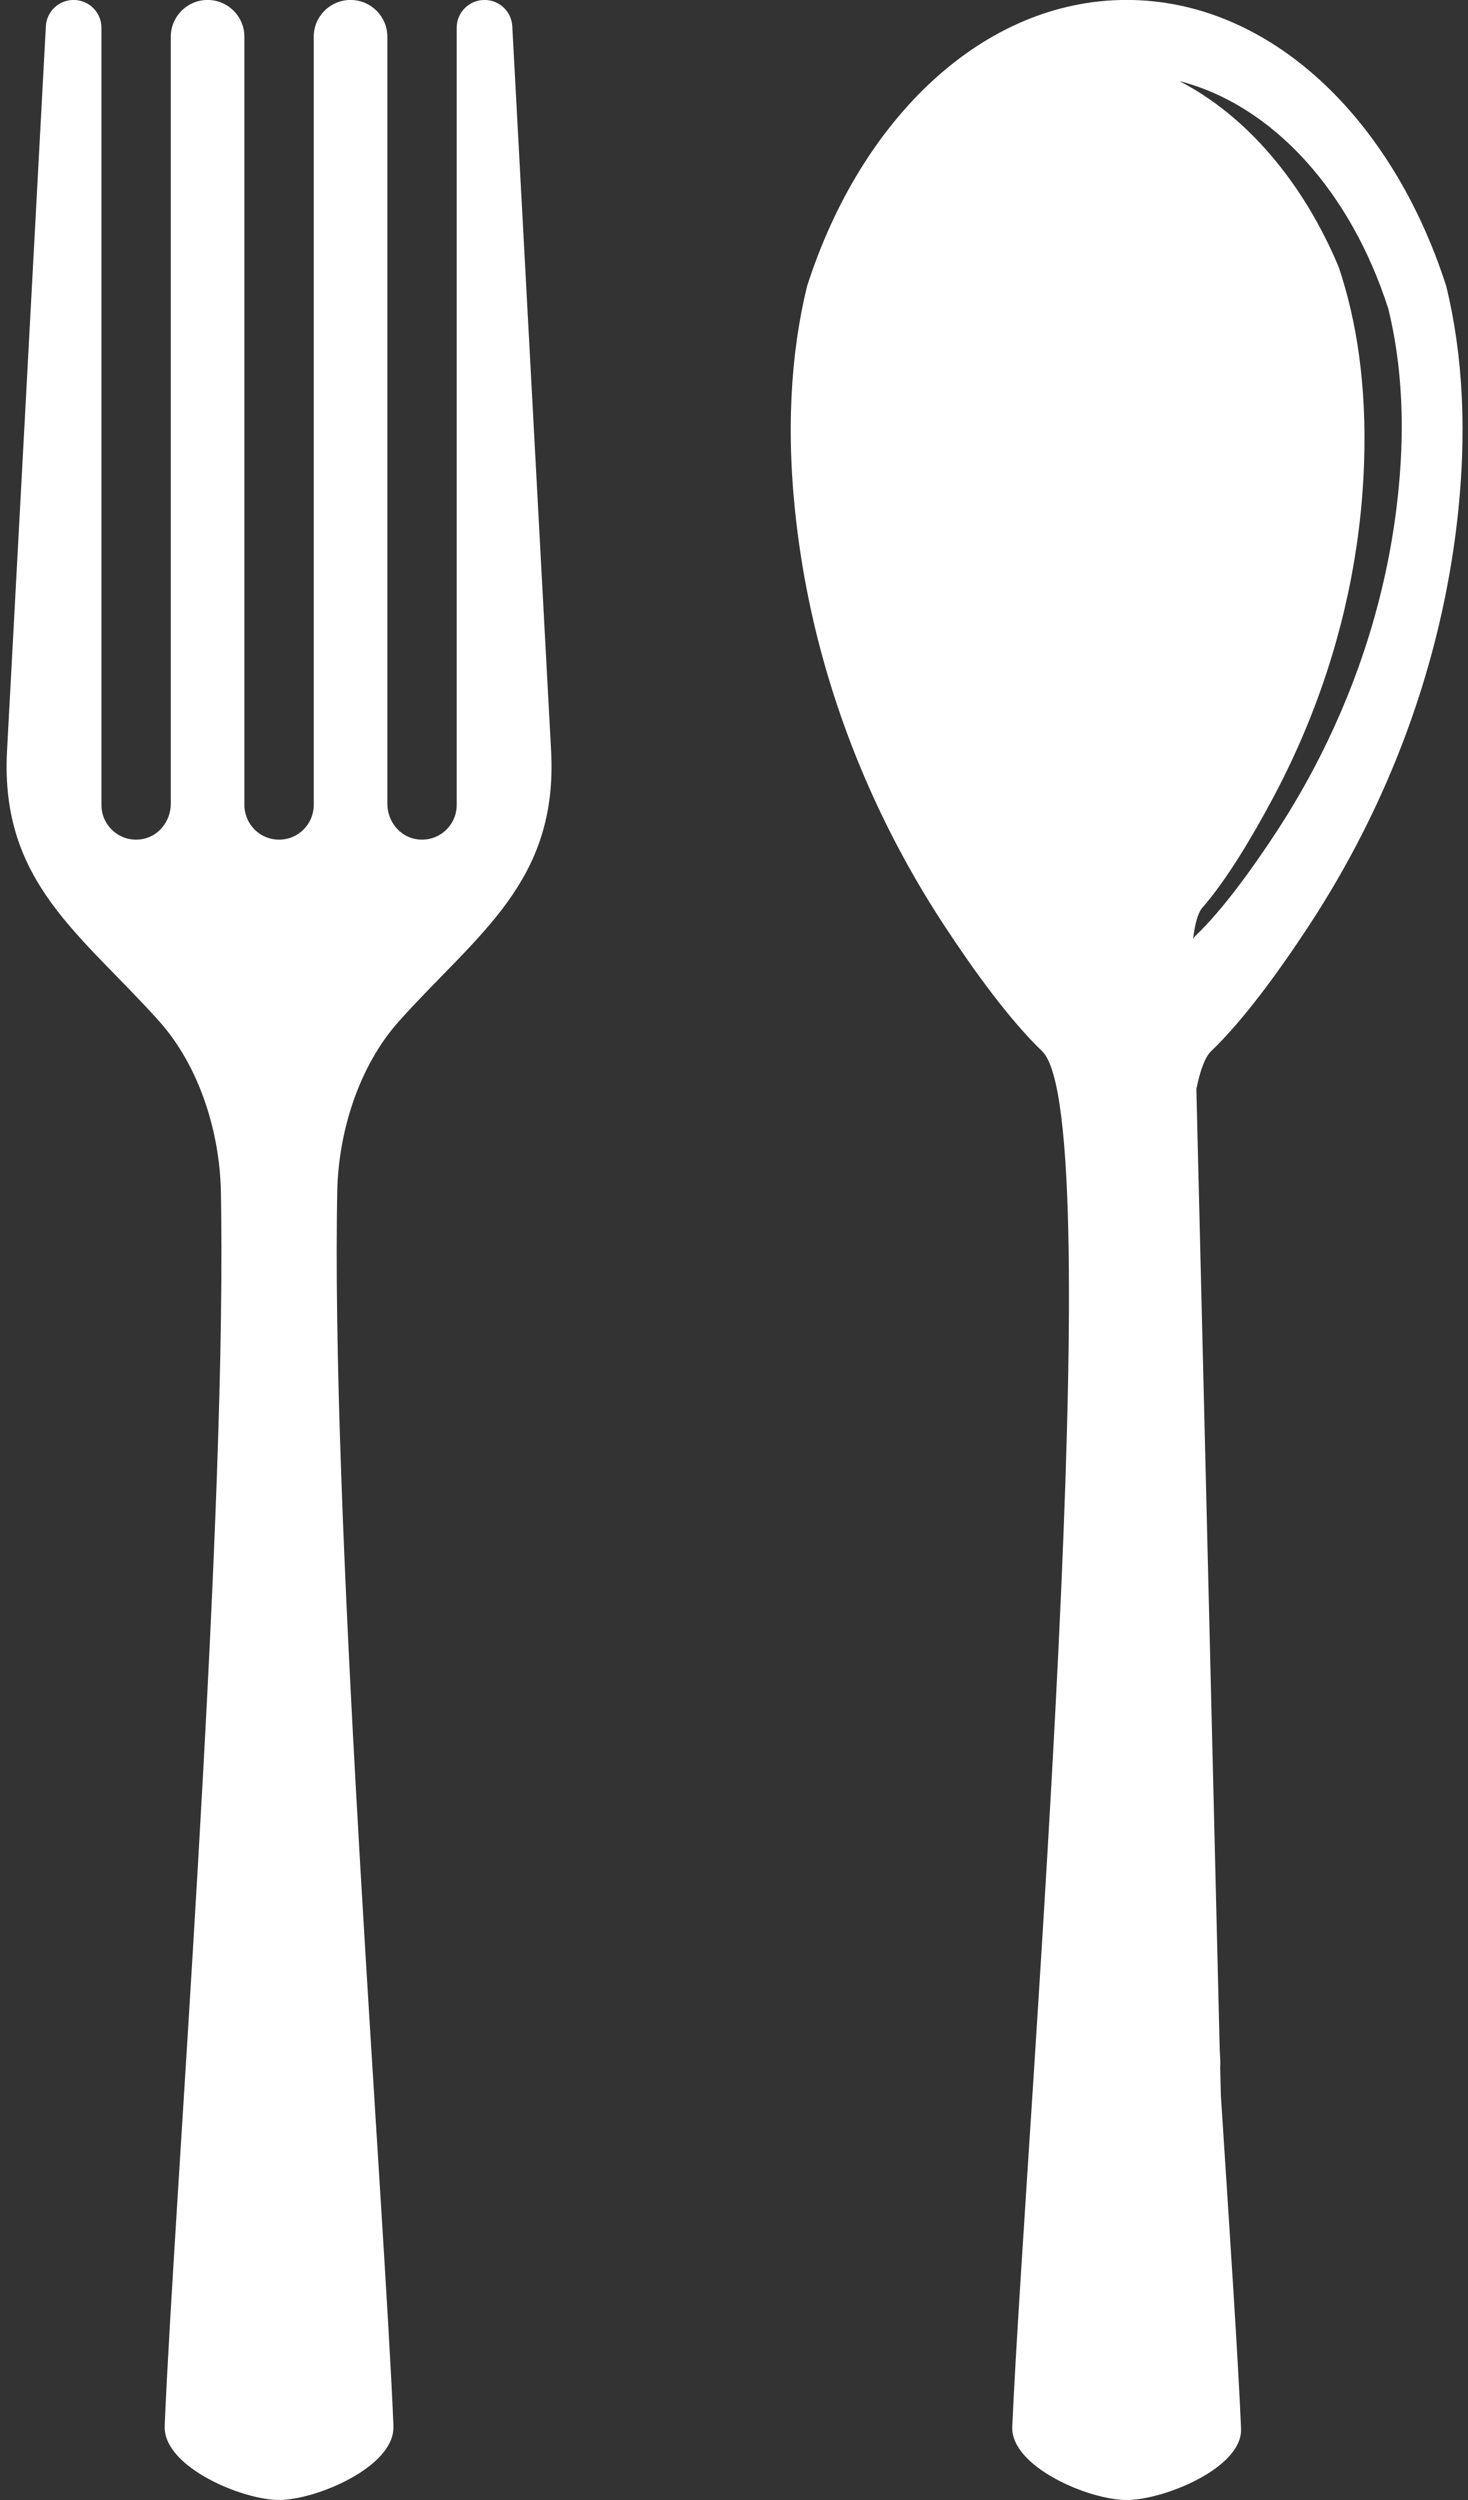 <?xml version="1.0" encoding="UTF-8" standalone="no"?><svg xmlns="http://www.w3.org/2000/svg" xmlns:xlink="http://www.w3.org/1999/xlink" fill="#000000" height="1297.3" preserveAspectRatio="xMidYMid meet" version="1" viewBox="618.7 351.4 762.0 1297.3" width="762" zoomAndPan="magnify"><rect x="618.7" y="351.4" width="762.0" height="1297.3" fill="#333333" stroke="none"/><g fill="#ffffff" id="change1_1"><path d="M 1343.621 614.691 C 1338.031 660.02 1324.309 703.68 1303.922 743.871 C 1297.109 757.309 1289.57 770.371 1281.309 782.98 C 1268.18 803.02 1253.172 823.621 1239.449 836.781 C 1238.969 837.23 1238.52 837.82 1238.031 838.52 C 1238.969 830.57 1240.531 825.039 1242.82 822.398 C 1255.289 808.09 1268.391 786.238 1279.641 765.16 C 1286.73 751.859 1293.078 738.172 1298.672 724.211 C 1315.379 682.391 1325.141 637.719 1326.738 592.039 C 1328.16 551.301 1322.922 517.641 1313.539 489.859 C 1294.988 445.641 1265.43 411.219 1230.84 393.469 C 1279.609 405.941 1319.969 451.09 1339.379 511.738 C 1346.328 540.262 1348.621 574.219 1343.621 614.691 Z M 1369.43 499.961 C 1341.359 412.469 1277.629 351.371 1203.5 351.371 C 1129.379 351.371 1065.641 412.469 1037.609 499.961 C 1029.141 534.77 1026.32 576.281 1032.441 625.672 C 1039.281 681.031 1056.02 734.32 1080.891 783.398 C 1089.23 799.82 1098.43 815.77 1108.539 831.16 C 1124.551 855.609 1142.891 880.762 1159.629 896.84 C 1177.559 914.031 1175.578 1052.281 1168.18 1205.629 L 1168.18 1205.73 C 1164.641 1279.441 1159.84 1356.621 1155.43 1425.559 C 1150.43 1503.539 1145.879 1570.891 1144.141 1610.629 C 1143.27 1631.328 1183.809 1648.629 1203.5 1648.629 C 1222.68 1648.629 1262.898 1632.27 1262.898 1612.301 C 1262.898 1611.738 1262.898 1611.18 1262.859 1610.629 C 1261.23 1573.148 1257.102 1511.012 1252.41 1438.621 L 1252.41 1438.422 L 1252.059 1423.93 C 1252.102 1423.551 1252.129 1423.129 1252.129 1422.75 L 1252.129 1421.398 C 1252.031 1419.309 1251.961 1417.121 1251.82 1414.871 L 1239.699 916.5 L 1239.699 916.461 C 1241.711 906.602 1244.25 899.859 1247.371 896.84 C 1264.148 880.762 1282.488 855.609 1298.5 831.16 C 1308.57 815.77 1317.809 799.82 1326.121 783.398 C 1351.02 734.32 1367.73 681.031 1374.602 625.672 C 1380.68 576.281 1377.898 534.77 1369.43 499.961"/><path d="M 793.621 978.23 C 793.648 975.398 793.695 972.57 793.746 969.809 C 794.344 938.781 804.895 904.621 825.922 881.16 C 866.312 836.09 908.395 809.281 904.77 741.109 L 884.609 365.039 C 884.215 357.371 877.883 351.379 870.211 351.379 C 862.219 351.379 855.762 357.84 855.762 365.809 L 855.762 769.09 C 855.762 779.809 846.379 788.359 835.406 786.941 C 826.316 785.801 819.766 777.629 819.766 768.488 L 819.766 370.48 C 819.766 359.922 811.199 351.379 800.648 351.379 C 790.098 351.379 781.555 359.922 781.555 370.48 L 781.555 769.09 C 781.555 779.039 773.488 787.109 763.559 787.09 C 753.629 787.109 745.559 779.039 745.559 769.09 L 745.559 370.48 C 745.559 359.922 737.02 351.379 726.469 351.379 C 715.914 351.379 707.352 359.922 707.352 370.48 L 707.352 768.488 C 707.352 777.629 700.797 785.801 691.711 786.941 C 680.734 788.359 671.352 779.809 671.352 769.09 L 671.352 365.809 C 671.352 357.84 664.898 351.379 656.902 351.379 C 649.23 351.379 642.898 357.371 642.504 365.039 L 622.344 741.109 C 618.719 809.281 660.801 836.09 701.191 881.16 C 722.223 904.621 732.773 938.781 733.367 969.809 C 733.418 972.57 733.469 975.398 733.492 978.23 C 733.492 979.52 733.516 980.762 733.543 981.98 C 735.504 1159.781 709.039 1494.941 704.223 1609.238 C 704.195 1609.859 704.195 1610.43 704.195 1611 C 704.195 1631.66 744.391 1648.59 763.559 1648.621 C 782.723 1648.59 822.918 1631.66 822.918 1611 C 822.918 1610.43 822.918 1609.859 822.891 1609.238 C 818.074 1494.941 791.609 1159.781 793.57 981.98 C 793.598 980.762 793.621 979.52 793.621 978.23"/></g></svg>